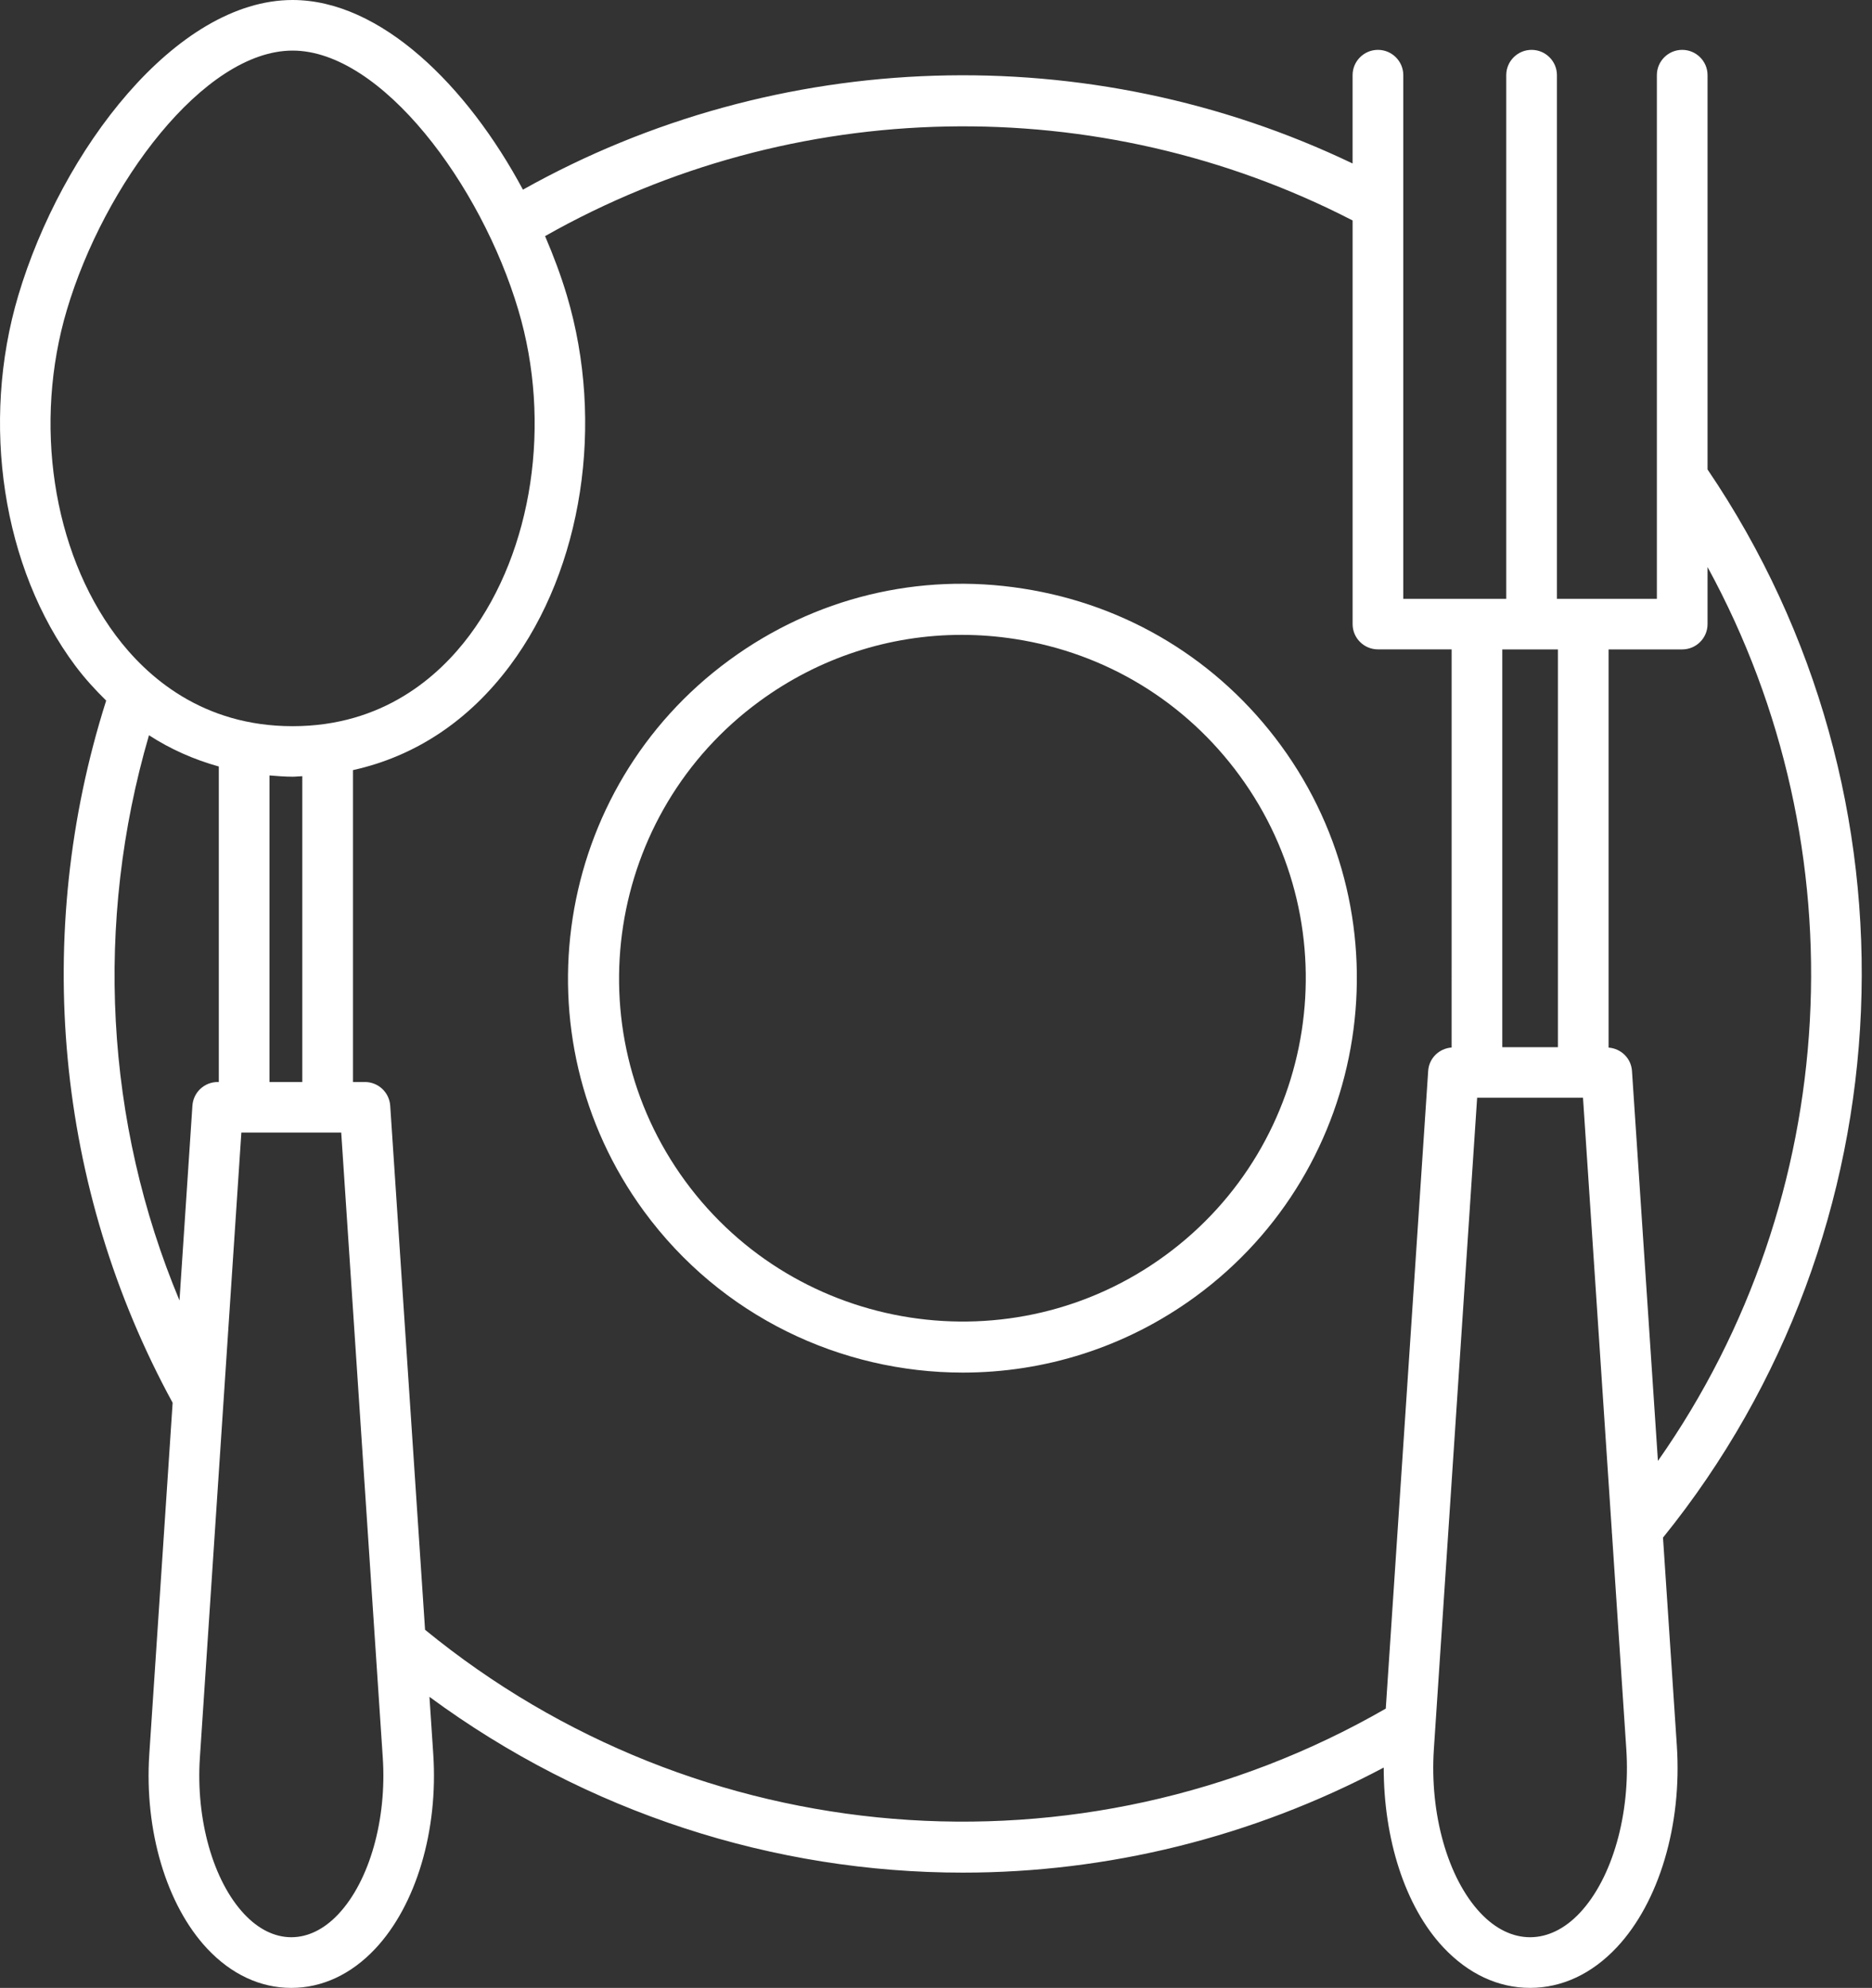 <svg width="113" height="120" viewBox="0 0 113 120" fill="none" xmlns="http://www.w3.org/2000/svg">
<rect x="0" y="0" width="113" height="120" fill="#333333" stroke="none"/>
<path d="M103.073 28.341V4.536C103.073 3.694 102.387 3.01 101.543 3.01C100.7 3.01 100.014 3.694 100.014 4.536V36.148H93.981V4.536C93.981 3.694 93.295 3.01 92.451 3.01C91.608 3.01 90.922 3.694 90.922 4.536V36.148H84.707V4.536C84.707 3.694 84.02 3.01 83.177 3.01C82.334 3.01 81.647 3.694 81.647 4.536V9.869C65.746 2.25 46.934 2.832 31.566 11.449C28.194 5.156 22.967 0 17.661 0C10.621 0 3.716 9.07 1.104 17.837C-1.19 25.542 0.156 34.311 4.536 40.176C5.117 40.955 5.752 41.645 6.409 42.292C1.927 56.391 3.36 71.744 10.421 84.679L9.012 105.891C8.707 110.501 10.045 114.998 12.504 117.627C13.959 119.179 15.716 120 17.581 120C19.45 120 21.207 119.18 22.662 117.625C25.12 114.998 26.46 110.501 26.153 105.891L25.923 102.43C35.423 109.43 46.73 113.042 58.118 113.042C66.821 113.042 75.547 110.931 83.526 106.699C83.523 110.999 84.805 115.078 87.118 117.547C88.622 119.151 90.431 119.999 92.359 119.999C94.285 119.999 96.094 119.153 97.597 117.55C100.149 114.827 101.537 110.164 101.22 105.382L100.384 92.819C115.315 74.349 116.421 48.017 103.073 28.34L103.073 28.341ZM101.543 39.202C102.387 39.202 103.073 38.518 103.073 37.675V34.229C112.362 51.236 111.248 72.288 100.078 88.188L98.511 64.641C98.457 63.879 97.851 63.296 97.1 63.238V39.203L101.543 39.202ZM90.683 39.202H94.041V63.213H90.683V39.202ZM4.037 18.707C6.283 11.148 12.297 3.054 17.662 3.054C23.027 3.054 29.041 11.148 31.287 18.71C33.317 25.522 32.16 33.233 28.34 38.353C26.471 40.854 23.106 43.837 17.662 43.837C12.219 43.837 8.854 40.855 6.985 38.353C3.165 33.232 2.007 25.521 4.037 18.707ZM16.267 46.81C16.728 46.846 17.188 46.887 17.662 46.887C17.861 46.887 18.051 46.861 18.247 46.855V65.316H16.266L16.267 46.81ZM8.994 44.385C10.298 45.229 11.711 45.852 13.208 46.27V65.316H13.141C12.335 65.316 11.671 65.938 11.615 66.741L10.834 78.502C6.335 67.746 5.694 55.684 8.993 44.383L8.994 44.385ZM20.43 115.541C18.684 117.408 16.487 117.408 14.741 115.541C12.864 113.541 11.815 109.833 12.066 106.094L14.569 68.368H20.597L22.652 99.294C22.652 99.297 22.653 99.299 22.653 99.303L23.105 106.093C23.355 109.832 22.306 113.539 20.43 115.541L20.43 115.541ZM25.658 98.384L23.554 66.742C23.498 65.939 22.834 65.316 22.028 65.316H21.307V46.488C25.056 45.658 28.29 43.524 30.787 40.176C35.167 34.31 36.514 25.542 34.219 17.838C33.862 16.639 33.411 15.44 32.903 14.253C47.865 5.775 66.308 5.402 81.648 13.308V37.674C81.648 38.517 82.335 39.2 83.178 39.2H87.625L87.624 63.233C86.871 63.29 86.263 63.874 86.21 64.638L83.65 103.14C65.23 113.749 42.111 111.857 25.657 98.381L25.658 98.384ZM95.369 115.465C93.523 117.437 91.191 117.431 89.351 115.463C87.389 113.368 86.292 109.491 86.553 105.584L89.165 66.265H95.555L97.294 92.415C97.295 92.477 97.297 92.537 97.306 92.599L98.169 105.583C98.431 109.491 97.331 113.369 95.369 115.465Z" fill="white"/>
<path d="M61.742 35.529C55.457 34.543 49.164 36.084 44.031 39.842C33.432 47.594 31.118 62.52 38.871 73.116C43.534 79.48 50.783 82.857 58.125 82.857C63.007 82.857 67.929 81.365 72.16 78.271C82.758 70.52 85.072 55.593 77.319 44.997C73.563 39.865 68.031 36.502 61.742 35.529H61.742ZM70.338 75.784C61.12 82.531 48.115 80.523 41.362 71.296C34.611 62.072 36.624 49.078 45.852 42.329C49.443 39.701 53.683 38.324 58.05 38.324C59.119 38.324 60.195 38.406 61.271 38.574C66.743 39.421 71.56 42.35 74.827 46.818C81.579 56.041 79.566 69.036 70.338 75.784Z" fill="white"/>
</svg>
